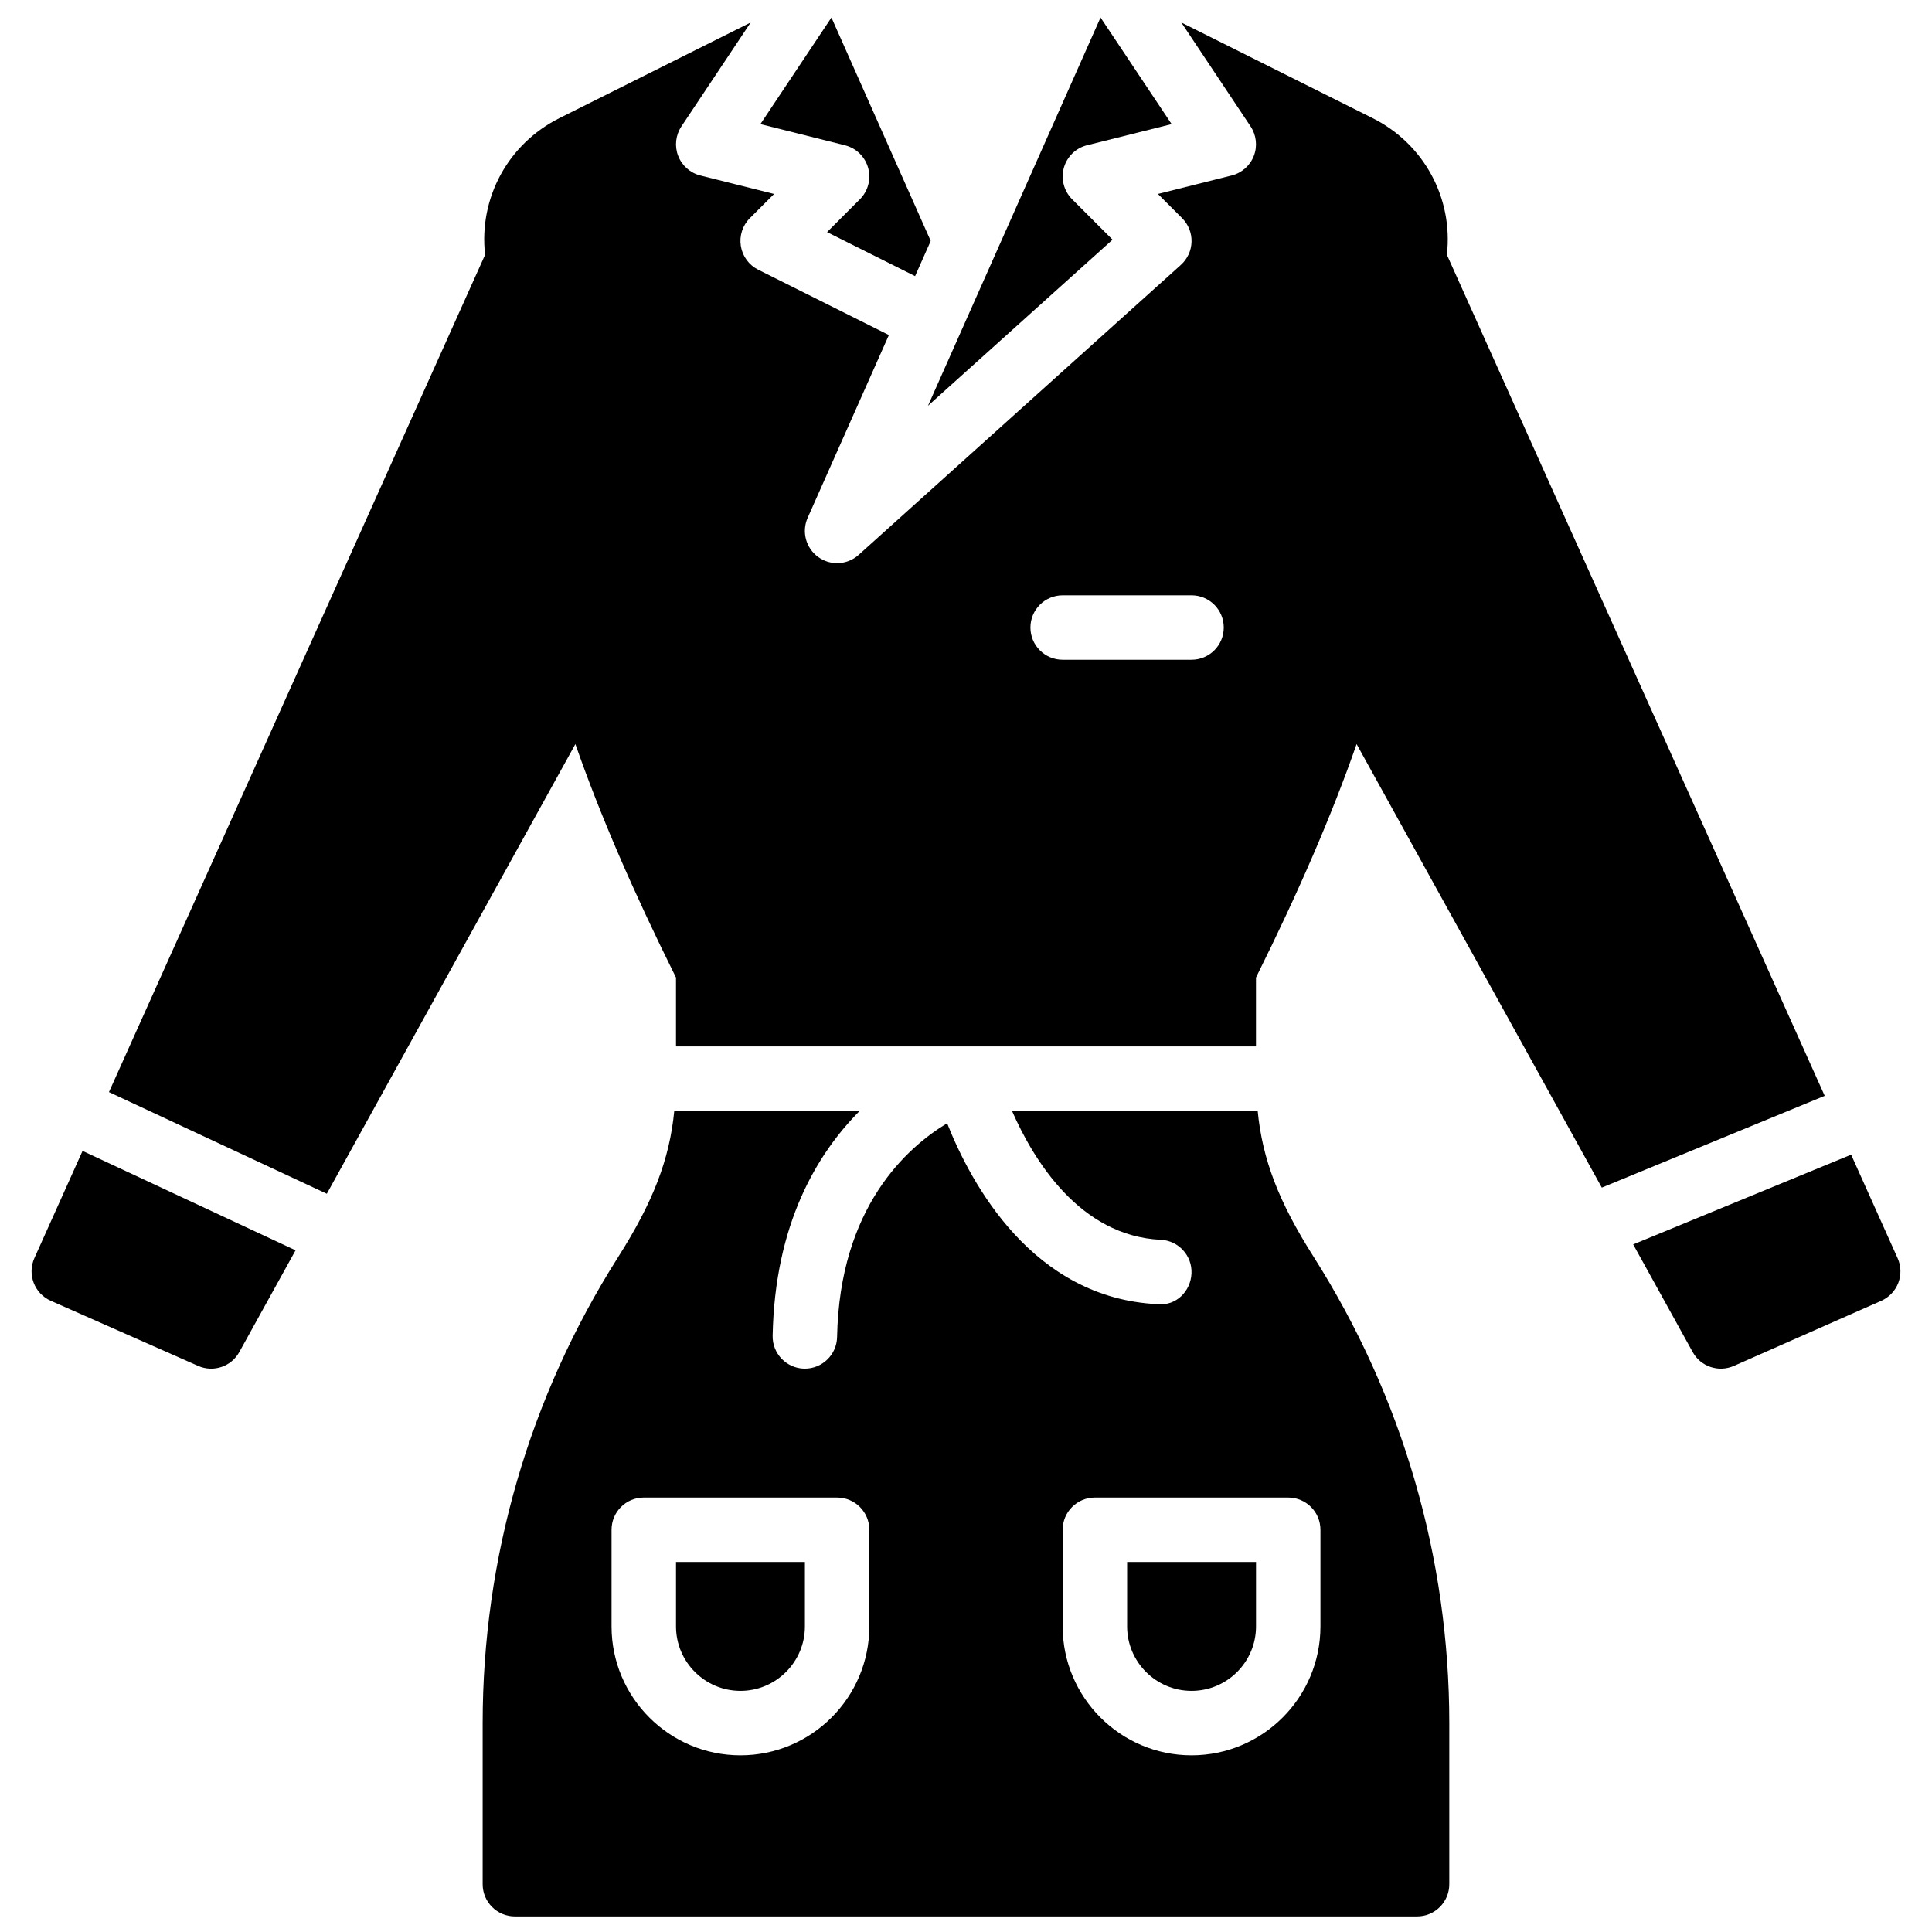 <?xml version="1.0" encoding="UTF-8"?>
<!-- Uploaded to: SVG Repo, www.svgrepo.com, Generator: SVG Repo Mixer Tools -->
<svg width="800px" height="800px" version="1.1" viewBox="144 144 512 512" xmlns="http://www.w3.org/2000/svg">
 <defs>
  <clipPath id="c">
   <path d="m271 438h258v213.9h-258z"/>
  </clipPath>
  <clipPath id="b">
   <path d="m389 148.09h66v103.91h-66z"/>
  </clipPath>
  <clipPath id="a">
   <path d="m345 148.09h46v69.906h-46z"/>
  </clipPath>
 </defs>
 <path d="m323.15 575.02c0 9.418 7.66 17.078 17.078 17.078 9.418 0 17.078-7.66 17.078-17.078v-17.078h-34.156z" fill-rule="evenodd"/>
 <path d="m442.7 575.02c0 9.418 7.66 17.078 17.078 17.078 9.418 0 17.078-7.66 17.078-17.078v-17.078h-34.156z" fill-rule="evenodd"/>
 <path d="m165.88 449-12.766 28.41c-0.934 2.074-0.992 4.441-0.18 6.566 0.809 2.117 2.441 3.824 4.516 4.746l39.051 17.258c4.07 1.793 8.793 0.191 10.93-3.688l14.898-26.949z" fill-rule="evenodd"/>
 <g clip-path="url(#c)">
  <path d="m493.93 575.02c0 18.836-15.316 34.156-34.156 34.156-18.836 0-34.156-15.32-34.156-34.156v-25.617c0-4.723 3.824-8.539 8.539-8.539h51.234c4.715 0 8.539 3.816 8.539 8.539zm-119.55 0c0 18.836-15.32 34.156-34.156 34.156-18.836 0-34.156-15.32-34.156-34.156v-25.617c0-4.723 3.824-8.539 8.539-8.539h51.234c4.715 0 8.539 3.816 8.539 8.539zm102.91-136.71c-0.152 0-0.289 0.086-0.445 0.086h-64.656c5.668 12.953 17.93 33.172 39.434 34.164 4.711 0.215 8.352 4.211 8.137 8.922-0.215 4.723-4.066 8.625-8.922 8.141-33.16-1.539-49.496-31.895-55.84-47.949-10.578 6.371-28.496 22.219-29.16 56.664-0.094 4.648-3.902 8.371-8.539 8.371h-0.172c-4.703-0.094-8.461-3.988-8.367-8.711 0.57-29.453 11.637-48.094 23.074-59.602h-48.691c-0.152 0-0.289-0.086-0.445-0.086-1.254 12.98-5.637 24.258-14.898 38.852-23.484 36.984-35.891 79.68-35.891 123.48v42.695c0 4.723 3.824 8.539 8.539 8.539h239.09c4.715 0 8.539-3.816 8.539-8.539v-42.695c0-43.797-12.406-86.492-36.016-123.68-9.164-14.434-13.52-25.68-14.773-38.648z" fill-rule="evenodd"/>
 </g>
 <path d="m634.57 450-57.762 23.781 15.766 28.52c2.133 3.879 6.875 5.465 10.922 3.68l39.047-17.246c2.086-0.934 3.715-2.641 4.527-4.758 0.812-2.125 0.75-4.484-0.188-6.559z" fill-rule="evenodd"/>
 <g clip-path="url(#b)">
  <path d="m432.09 182.49 22.406-5.602-18.84-28.246-45.727 102.89 48.906-44.012-10.711-10.715c-2.176-2.18-3.012-5.356-2.195-8.316 0.82-2.973 3.168-5.262 6.16-6.004" fill-rule="evenodd"/>
 </g>
 <g clip-path="url(#a)">
  <path d="m363.18 205.51 23.328 11.664 4.141-9.324-26.309-59.203-18.828 28.238 22.398 5.613c2.988 0.742 5.336 3.031 6.156 6 0.828 2.957-0.016 6.141-2.188 8.309z" fill-rule="evenodd"/>
 </g>
 <path d="m459.77 318.84h-34.156c-4.715 0-8.539-3.816-8.539-8.539 0-4.723 3.824-8.539 8.539-8.539h34.156c4.715 0 8.539 3.816 8.539 8.539 0 4.723-3.824 8.539-8.539 8.539zm67.672-107.32c1.699-15-6.043-29.391-19.73-36.238l-50.648-25.32 18.352 27.531c1.535 2.316 1.863 5.227 0.863 7.812-1.008 2.598-3.203 4.535-5.894 5.203l-19.527 4.891 6.414 6.414c1.656 1.656 2.562 3.918 2.5 6.258-0.059 2.34-1.082 4.551-2.824 6.125l-85.395 76.852c-1.613 1.449-3.66 2.195-5.711 2.195-1.758 0-3.519-0.547-5.012-1.633-3.269-2.363-4.426-6.695-2.793-10.383l21.527-48.434-34.617-17.309c-2.461-1.223-4.176-3.562-4.613-6.269-0.441-2.715 0.445-5.465 2.391-7.402l6.414-6.414-19.527-4.891c-2.691-0.668-4.887-2.606-5.894-5.203-0.996-2.586-0.672-5.496 0.863-7.812l18.352-27.531-50.645 25.32c-13.691 6.848-21.434 21.238-19.734 36.238l-99.68 221.89 57.734 26.949 65.871-119.17c6.539 18.742 15.234 38.871 26.668 61.875v18.25h153.7v-18.25c11.445-23.02 20.129-43.148 26.668-61.875l64.977 117.54 59.074-24.328z" fill-rule="evenodd"/>
</svg>